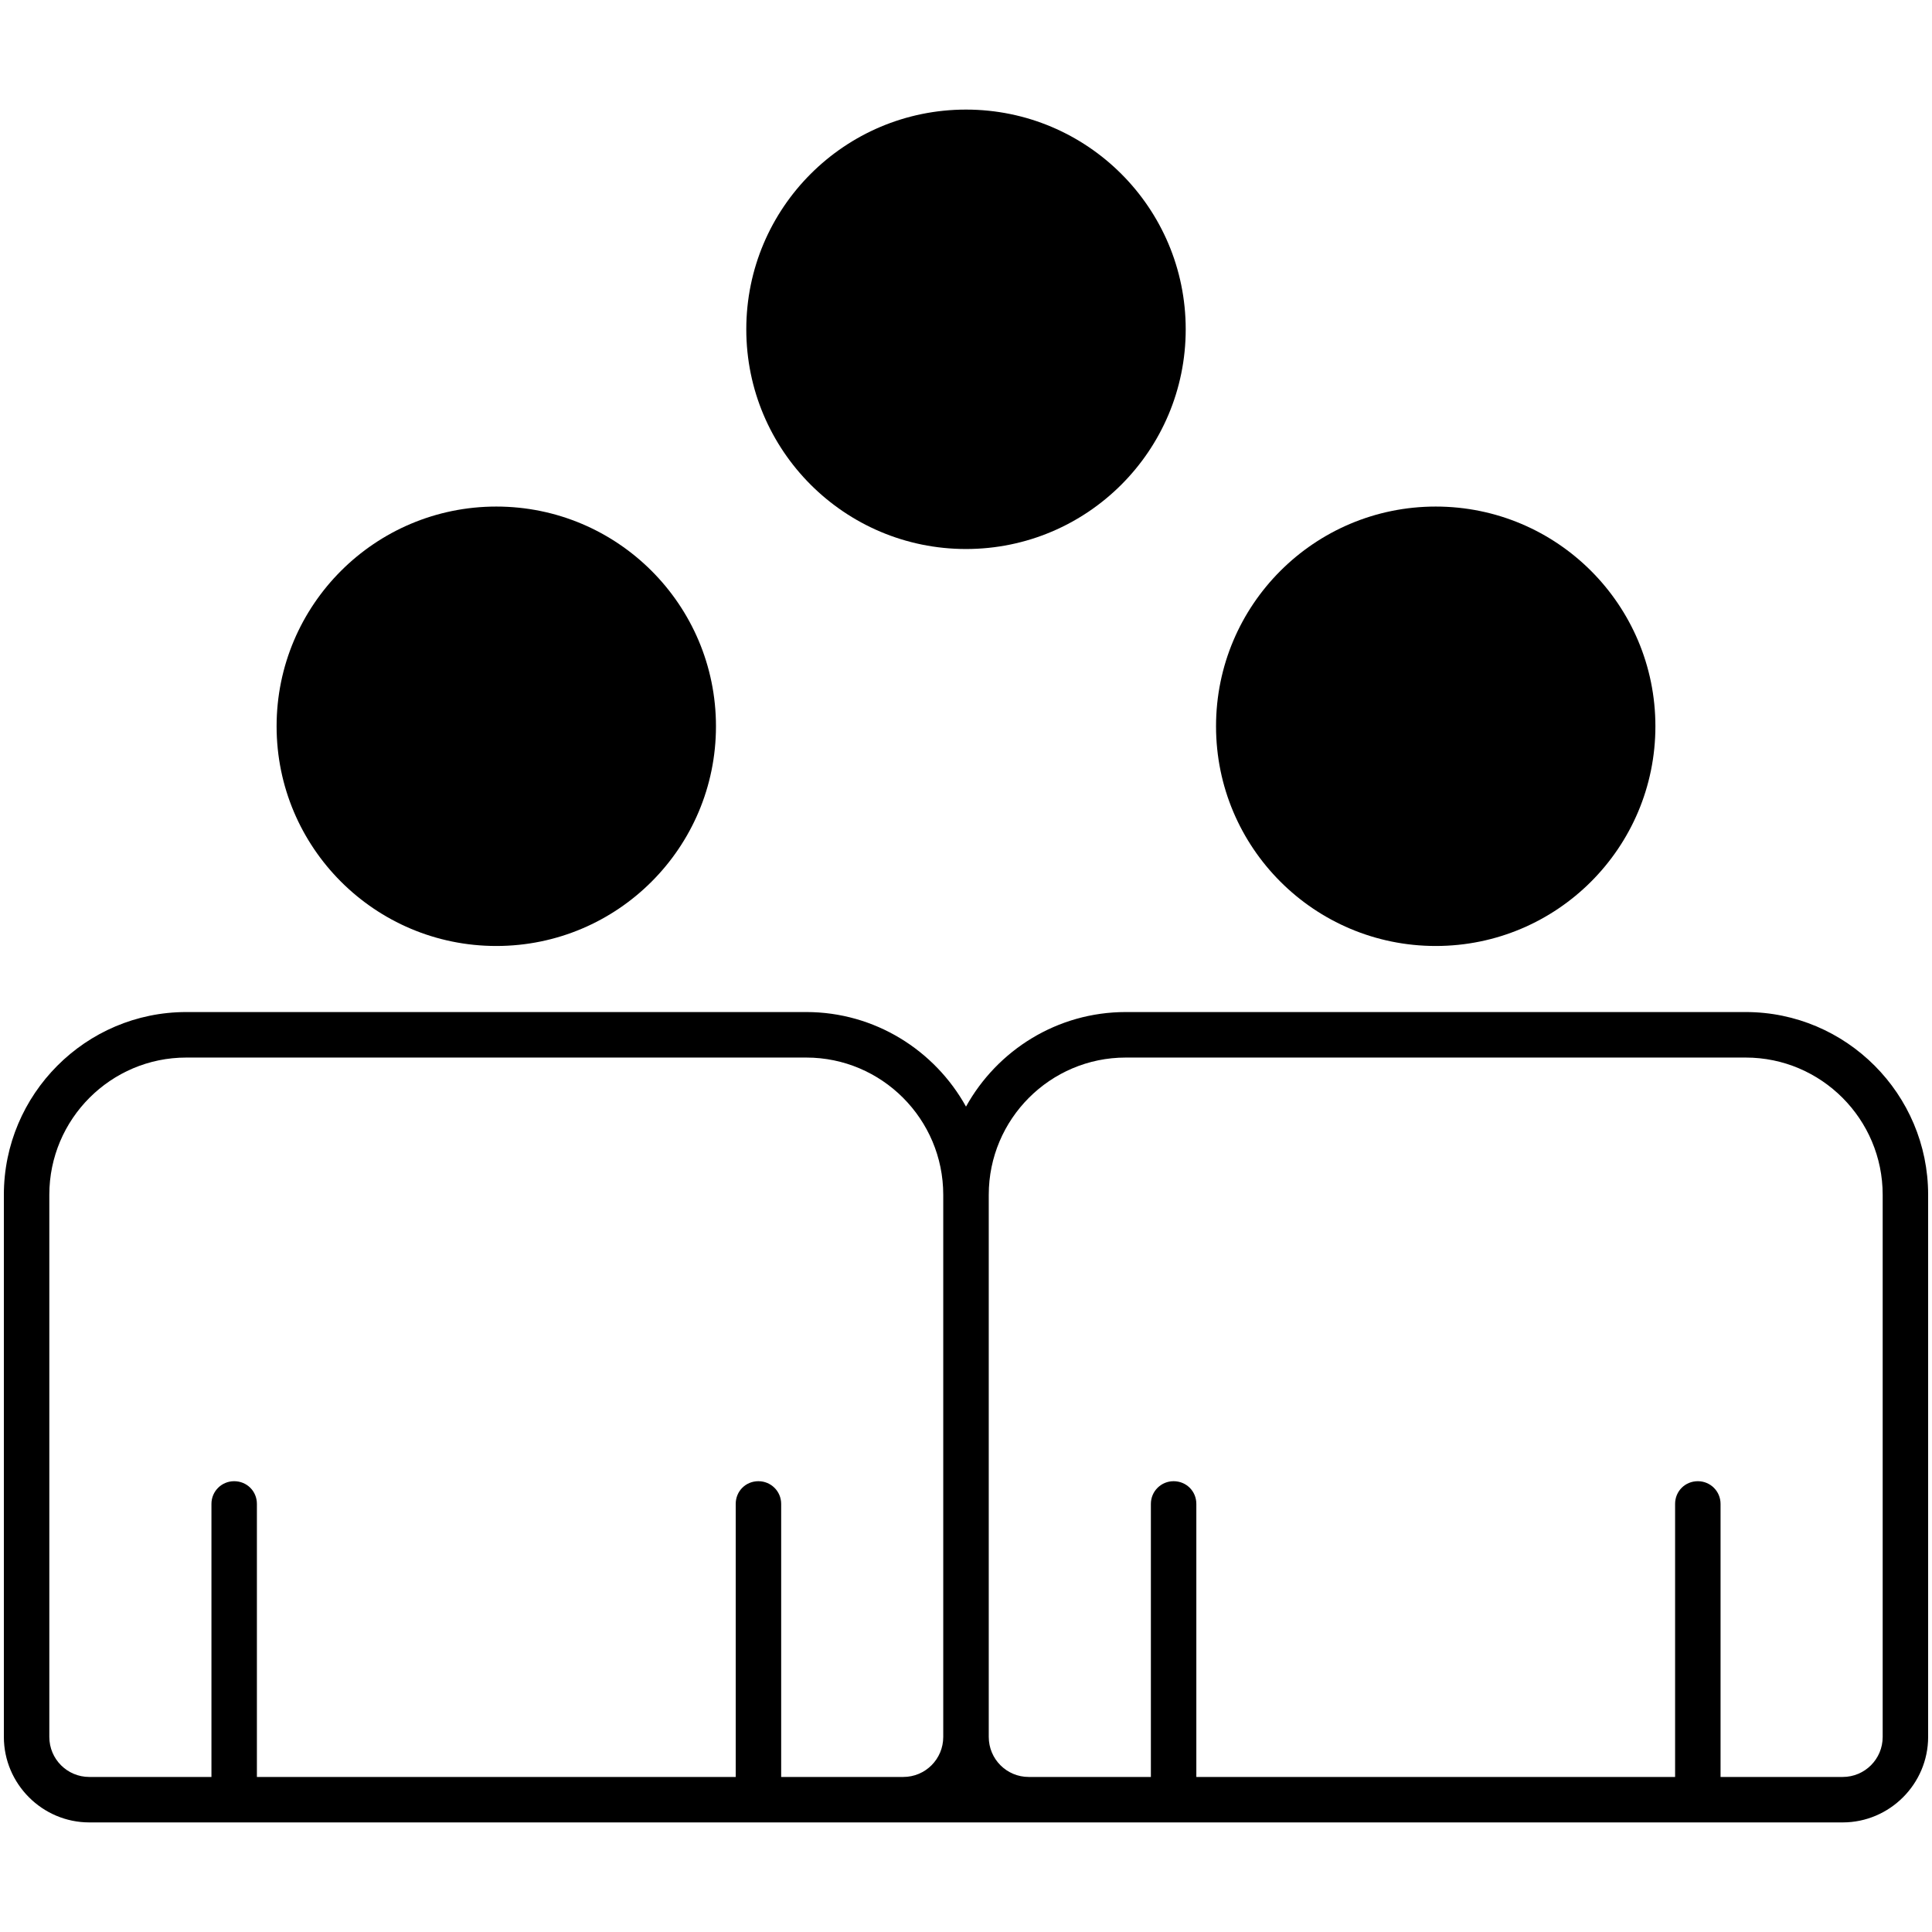 <svg width="36" height="36" viewBox="0 0 36 36" fill="none" xmlns="http://www.w3.org/2000/svg">
<path d="M32.529 18.858H20.976C19.7 18.858 18.582 19.57 18 20.62C17.418 19.57 16.3 18.858 15.024 18.858H3.471C1.596 18.858 0.072 20.389 0.072 22.263V32.365C0.072 33.241 0.789 33.958 1.664 33.958H34.336C35.211 33.958 35.928 33.241 35.928 32.365V22.263C35.928 20.389 34.404 18.858 32.529 18.858ZM17.576 32.365C17.576 32.778 17.243 33.111 16.831 33.111H14.556V28.023C14.556 27.786 14.364 27.6 14.132 27.6C13.895 27.6 13.709 27.786 13.709 28.023V33.111H4.787V28.023C4.787 27.786 4.6 27.6 4.363 27.6C4.131 27.6 3.94 27.786 3.94 28.023V33.111H1.664C1.252 33.111 0.919 32.778 0.919 32.365V22.263C0.919 20.852 2.065 19.706 3.471 19.706H15.024C16.43 19.706 17.576 20.852 17.576 22.263V32.365ZM35.081 32.365C35.081 32.778 34.748 33.111 34.336 33.111H32.06V28.023C32.06 27.786 31.869 27.6 31.637 27.6C31.4 27.6 31.213 27.786 31.213 28.023V33.111H22.292V28.023C22.292 27.786 22.105 27.6 21.868 27.6C21.637 27.6 21.445 27.786 21.445 28.023V33.111H19.169C18.757 33.111 18.424 32.778 18.424 32.365V22.263C18.424 20.852 19.57 19.706 20.976 19.706H32.529C33.935 19.706 35.081 20.852 35.081 22.263V32.365H35.081Z" fill="black"/>
<path d="M9.248 17.627C11.508 17.627 13.341 15.794 13.341 13.533C13.341 11.272 11.508 9.439 9.248 9.439C6.987 9.439 5.154 11.272 5.154 13.533C5.154 15.794 6.987 17.627 9.248 17.627Z" fill="black"/>
<path d="M26.753 17.627C29.014 17.627 30.846 15.794 30.846 13.533C30.846 11.272 29.014 9.439 26.753 9.439C24.491 9.439 22.659 11.272 22.659 13.533C22.659 15.794 24.491 17.627 26.753 17.627Z" fill="black"/>
<path d="M18 10.23C20.261 10.23 22.094 8.397 22.094 6.136C22.094 3.875 20.261 2.042 18 2.042C15.739 2.042 13.906 3.875 13.906 6.136C13.906 8.397 15.739 10.23 18 10.23Z" fill="black"/>
</svg>
